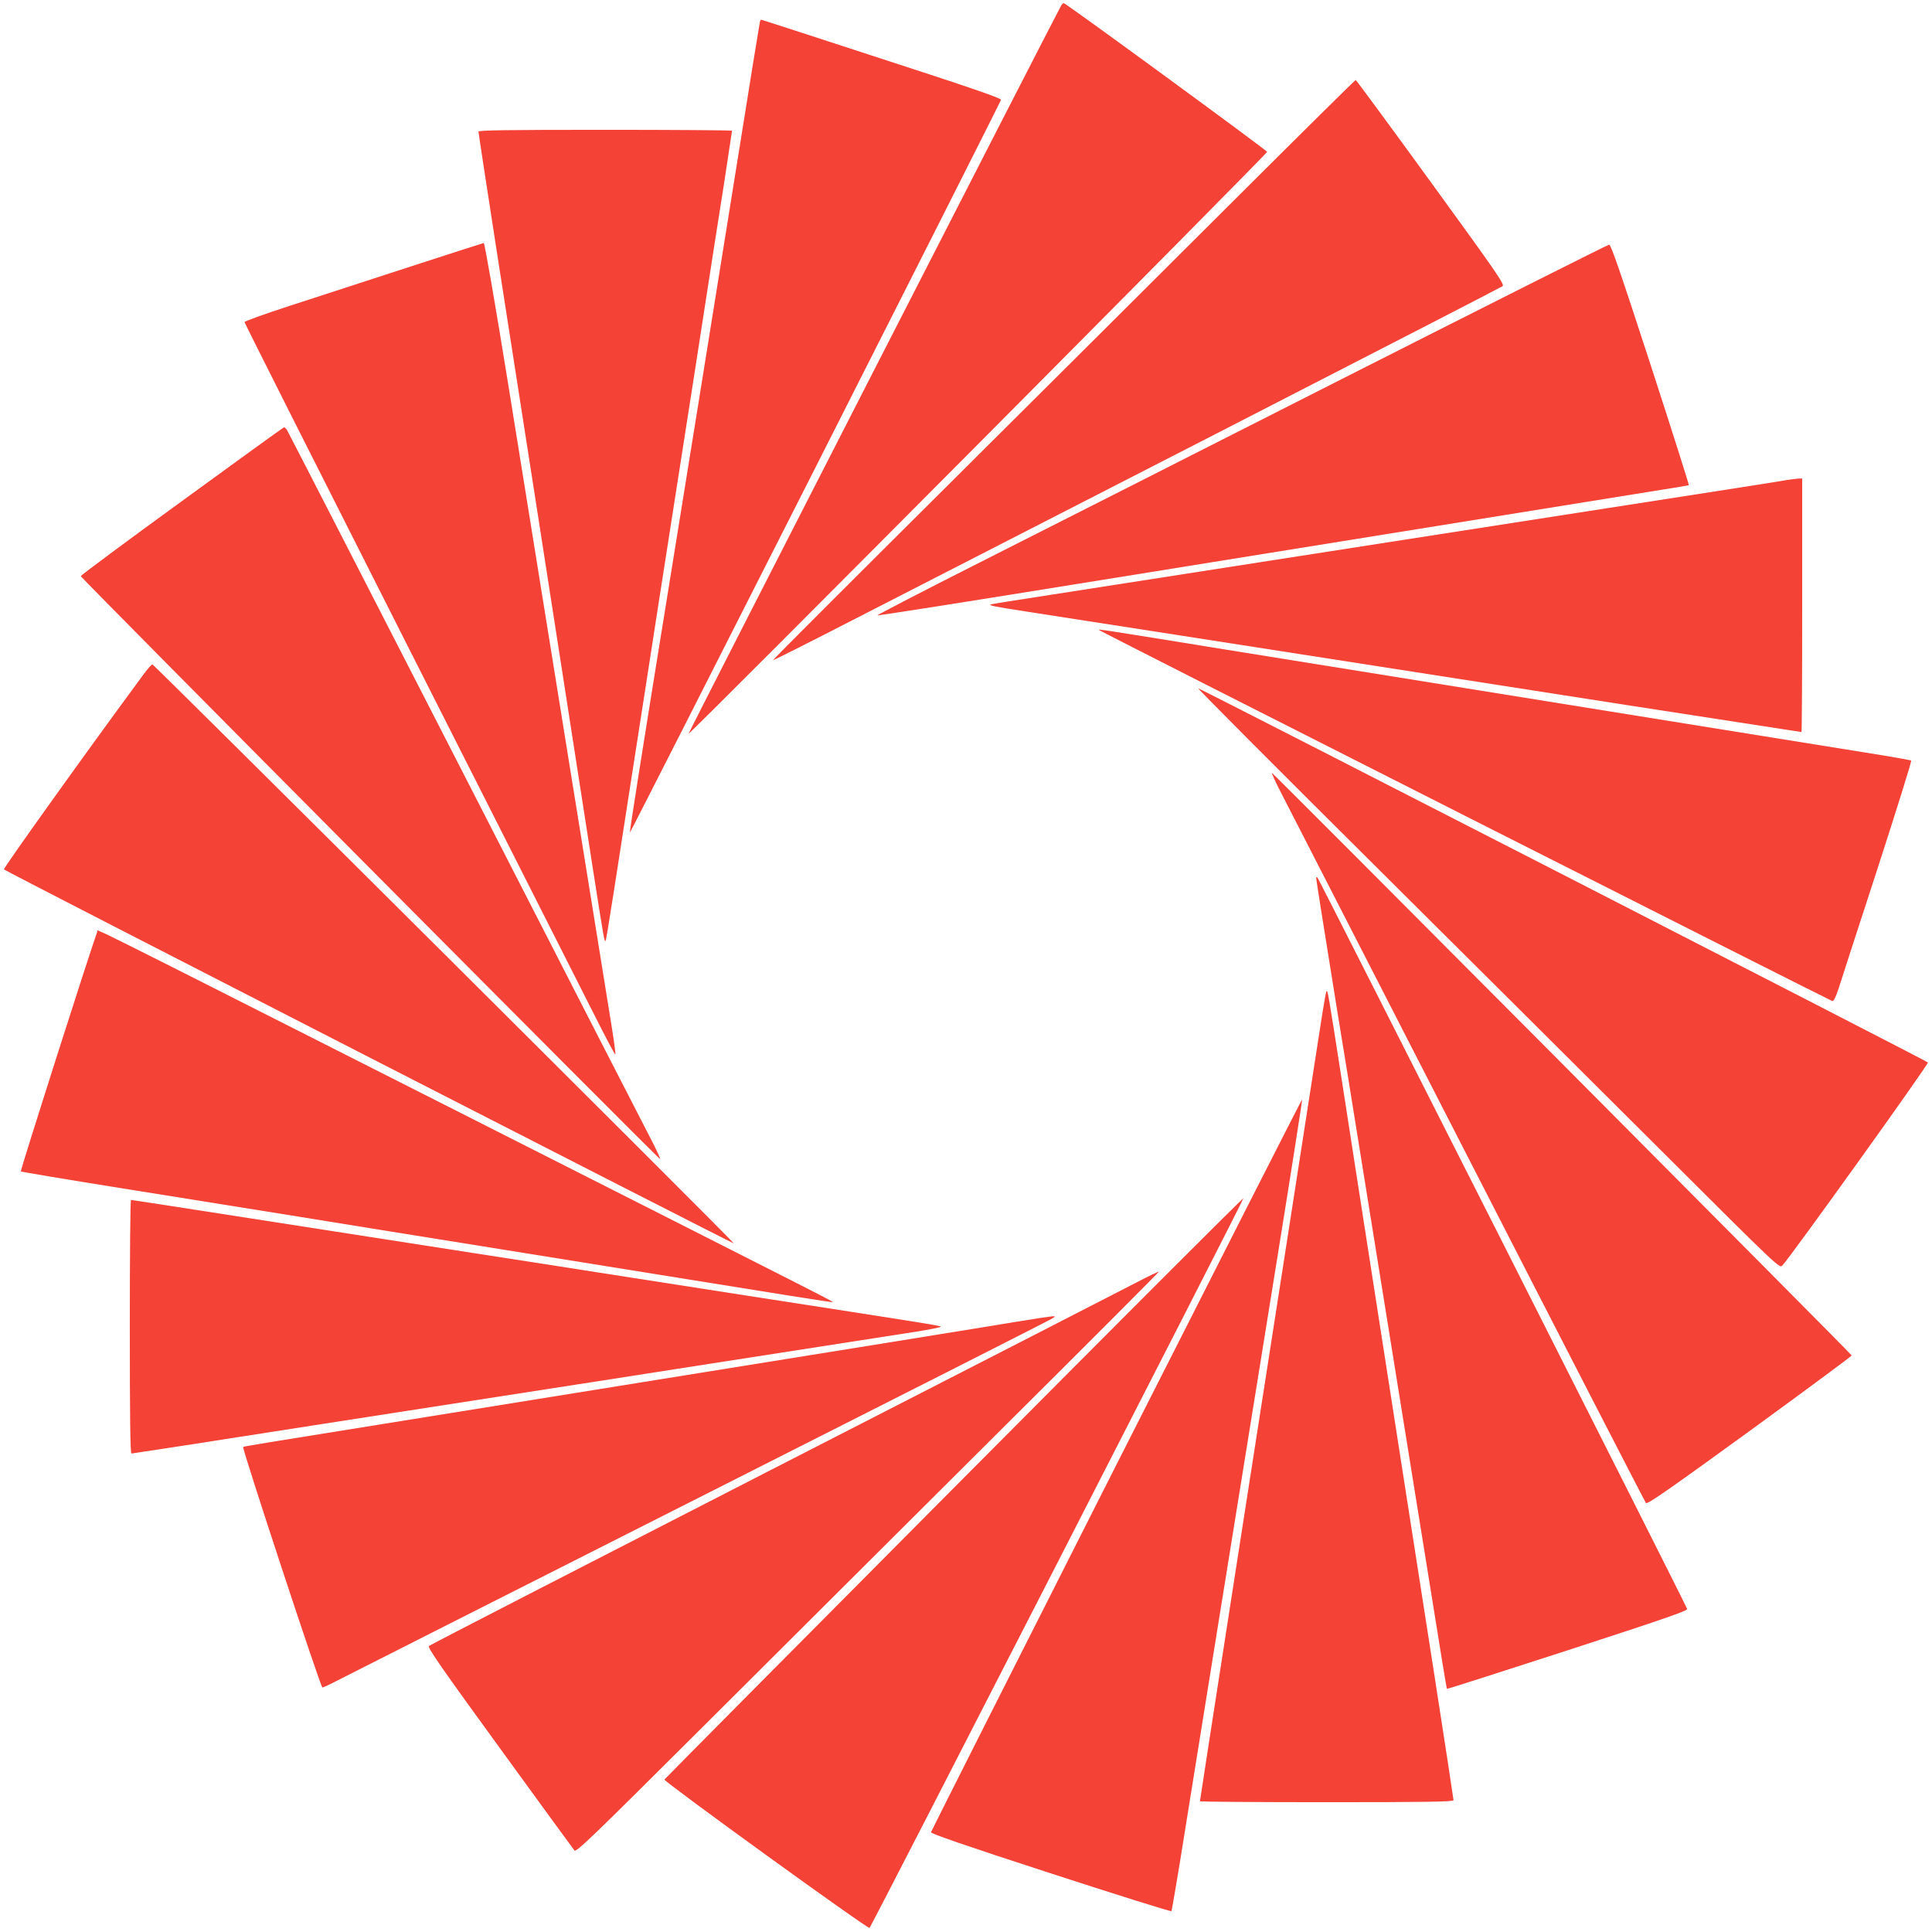 <?xml version="1.0" standalone="no"?>
<!DOCTYPE svg PUBLIC "-//W3C//DTD SVG 20010904//EN"
 "http://www.w3.org/TR/2001/REC-SVG-20010904/DTD/svg10.dtd">
<svg version="1.0" xmlns="http://www.w3.org/2000/svg"
 width="1280pt" height="1280pt" viewBox="0 0 1280 1280"
 preserveAspectRatio="xMidYMid meet">
<g transform="translate(0,1280) scale(0.1,-0.1)"
fill="#f44336" stroke="none">
<path d="M7033 12768 c-30 -50 -2473 -4823 -2471 -4829 4 -10 3833 3841 3833
3855 0 9 -1332 984 -1347 985 -4 1 -10 -5 -15 -11z"/>
<path d="M5035 12658 c-2 -7 -65 -393 -139 -858 -130 -811 -420 -2612 -471
-2925 -162 -998 -255 -1588 -252 -1591 4 -4 2454 4833 2459 4855 2 10 -206 82
-792 272 -437 143 -796 259 -798 259 -1 0 -4 -6 -7 -12z"/>
<path d="M8210 11507 c-421 -420 -1289 -1284 -1929 -1921 -640 -636 -1162
-1158 -1160 -1160 2 -2 231 113 509 256 278 142 1361 698 2407 1234 1046 537
1909 981 1918 988 15 11 -37 86 -475 689 -270 372 -495 677 -498 677 -4 0
-351 -343 -772 -763z"/>
<path d="M3170 11928 c0 -7 56 -375 125 -818 69 -443 189 -1210 266 -1705 150
-962 247 -1589 359 -2310 83 -530 85 -545 93 -525 6 13 43 250 267 1695 32
209 122 787 200 1285 78 498 168 1076 200 1285 32 209 84 540 115 736 30 197
55 360 55 363 0 3 -378 6 -840 6 -665 0 -840 -3 -840 -12z"/>
<path d="M2695 11026 c-275 -89 -629 -205 -787 -256 -159 -52 -288 -98 -288
-104 0 -6 489 -976 1086 -2156 597 -1180 1149 -2270 1226 -2423 77 -153 142
-276 145 -274 2 3 -7 77 -21 164 -14 87 -140 871 -281 1743 -140 872 -324
2009 -407 2528 -89 551 -157 942 -163 942 -5 -1 -235 -74 -510 -164z"/>
<path d="M8910 10299 c-954 -484 -2042 -1035 -2418 -1225 -376 -190 -681 -348
-679 -351 3 -2 439 66 968 151 1754 283 4071 656 4239 683 91 14 167 27 169
29 2 2 -112 362 -254 799 -200 614 -262 795 -274 794 -9 0 -797 -397 -1751
-880z"/>
<path d="M1205 9480 c-369 -268 -670 -492 -670 -497 0 -11 3822 -3856 3838
-3862 6 -2 -30 75 -80 170 -50 96 -605 1177 -1233 2404 -629 1227 -1149 2240
-1157 2253 -7 12 -17 22 -21 21 -4 0 -308 -220 -677 -489z"/>
<path d="M11840 9620 c-46 -9 -401 -64 -2305 -360 -286 -45 -662 -103 -835
-130 -1042 -162 -1396 -217 -1740 -271 -212 -32 -389 -61 -395 -63 -19 -7 22
-15 250 -50 127 -20 622 -97 1100 -171 479 -75 1070 -167 1315 -205 245 -38
952 -148 1572 -245 620 -96 1130 -175 1133 -175 3 0 5 378 5 840 l0 840 -27
-1 c-16 -1 -48 -5 -73 -9z"/>
<path d="M7281 8626 c9 -10 4841 -2454 4858 -2458 10 -2 23 24 43 85 15 48
131 406 258 795 126 389 226 709 222 713 -4 3 -137 27 -297 52 -476 77 -1993
321 -4236 682 -844 137 -856 138 -848 131z"/>
<path d="M948 8328 c-393 -533 -928 -1282 -922 -1288 15 -15 4828 -2480 4836
-2478 7 3 -3836 3830 -3852 3836 -5 2 -33 -30 -62 -70z"/>
<path d="M9096 7078 c643 -639 1512 -1504 1931 -1922 751 -749 763 -760 781
-741 58 62 973 1338 965 1346 -13 13 -4823 2479 -4835 2479 -6 0 515 -523
1158 -1162z"/>
<path d="M8497 7529 c44 -85 601 -1171 1238 -2414 637 -1243 1164 -2266 1170
-2273 9 -10 148 86 689 479 372 271 675 495 674 499 -5 12 -3829 3855 -3841
3859 -5 2 26 -66 70 -150z"/>
<path d="M8720 6983 c0 -10 49 -318 140 -883 22 -135 56 -342 75 -460 42 -259
405 -2516 547 -3395 55 -346 102 -632 104 -634 2 -2 362 113 799 255 640 208
795 262 793 274 -3 18 -2436 4830 -2449 4845 -6 5 -9 5 -9 -2z"/>
<path d="M645 6628 c-45 -119 -512 -1584 -507 -1589 4 -3 308 -54 677 -113
369 -59 891 -143 1160 -186 270 -44 884 -143 1365 -220 481 -77 943 -152 1025
-165 772 -125 1149 -185 1152 -182 4 4 67 -28 -2537 1290 -2536 1283 -2330
1180 -2335 1165z"/>
<path d="M8787 6230 c-3 -8 -15 -76 -27 -150 -26 -171 -402 -2586 -561 -3605
-182 -1171 -249 -1603 -249 -1609 0 -3 378 -6 840 -6 665 0 840 3 840 13 0 6
-56 374 -125 817 -69 443 -161 1035 -205 1315 -44 281 -134 859 -200 1285 -66
426 -159 1020 -205 1320 -98 631 -100 640 -108 620z"/>
<path d="M7397 3097 c-674 -1332 -1227 -2428 -1229 -2436 -2 -9 217 -85 792
-272 437 -142 797 -255 801 -251 3 4 45 250 92 547 86 534 292 1816 613 3804
91 563 163 1025 161 1027 -2 2 -555 -1086 -1230 -2419z"/>
<path d="M6320 2943 c-1053 -1059 -1916 -1929 -1918 -1933 -5 -13 1349 -993
1359 -983 14 14 2480 4826 2477 4834 -2 5 -865 -859 -1918 -1918z"/>
<path d="M860 4010 c0 -598 3 -840 11 -840 6 0 547 83 1202 186 656 102 1363
212 1572 244 209 32 585 91 835 130 782 122 1408 219 1588 247 95 15 169 30
165 34 -8 7 -129 26 -1278 204 -297 46 -745 116 -995 155 -250 39 -626 98
-835 130 -209 32 -614 95 -900 140 -1110 173 -1350 210 -1357 210 -5 0 -8
-378 -8 -840z"/>
<path d="M7515 4296 c-88 -46 -1172 -602 -2410 -1236 -1237 -634 -2256 -1158
-2263 -1165 -11 -10 80 -141 469 -676 265 -365 488 -671 495 -679 12 -13 122
93 842 811 455 454 1324 1319 1930 1923 607 603 1102 1099 1100 1101 -2 2 -75
-33 -163 -79z"/>
<path d="M6715 4040 c-221 -37 -829 -135 -3655 -590 -1457 -234 -1443 -232
-1449 -237 -9 -7 513 -1593 525 -1593 6 0 49 20 95 44 46 24 1124 569 2394
1211 1271 642 2324 1176 2340 1186 30 18 30 19 5 18 -14 -1 -128 -18 -255 -39z"/>
</g>
</svg>
